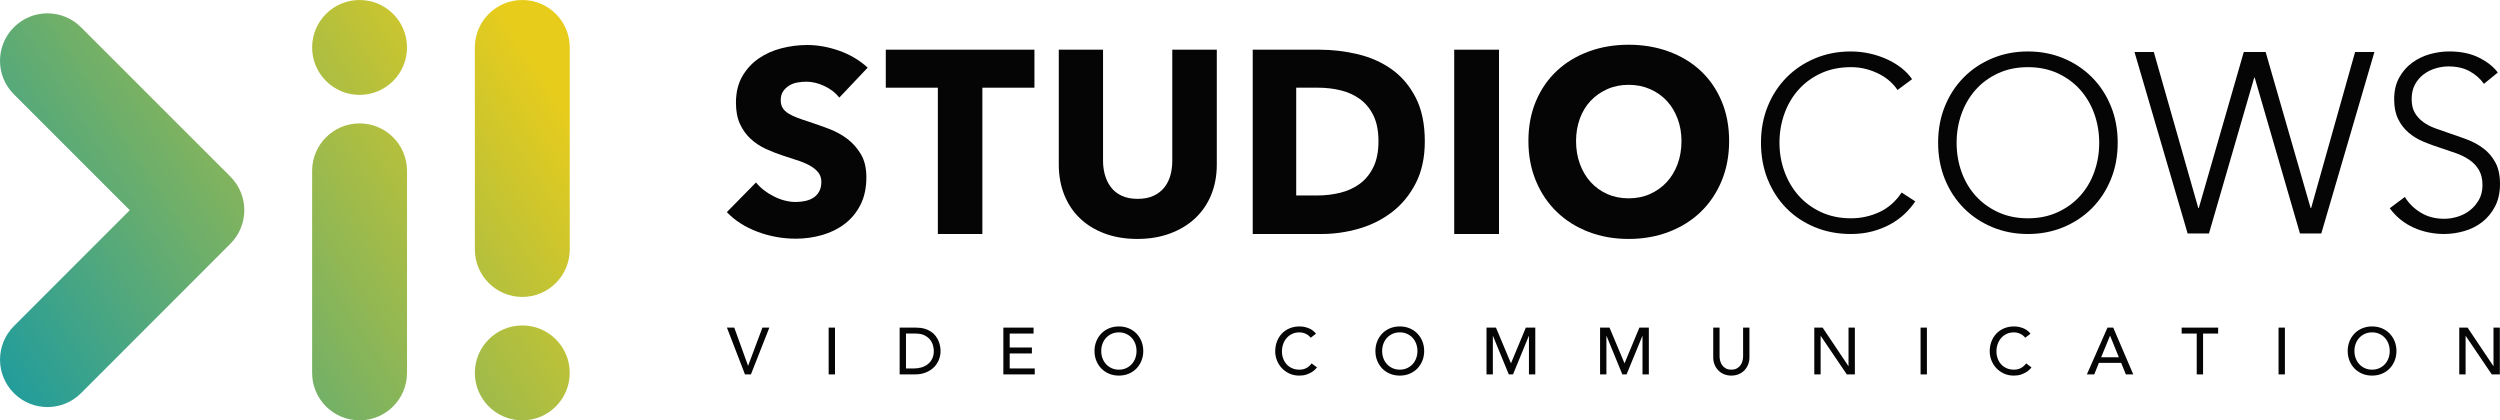 <?xml version="1.0" encoding="UTF-8"?><svg id="Laag_2" xmlns="http://www.w3.org/2000/svg" xmlns:xlink="http://www.w3.org/1999/xlink" viewBox="0 0 902.594 151.756"><defs><linearGradient id="Naamloos_verloop_2" x1="-20.485" y1="100.174" x2="165.868" y2="-20.108" gradientUnits="userSpaceOnUse"><stop offset="0" stop-color="#249d9a"/><stop offset="1" stop-color="#e7cc1c"/></linearGradient><linearGradient id="Naamloos_verloop_2-2" x1="-14.12" y1="110.035" x2="172.233" y2="-10.247" xlink:href="#Naamloos_verloop_2"/><linearGradient id="Naamloos_verloop_2-3" x1="22.798" y1="167.232" x2="209.151" y2="46.95" xlink:href="#Naamloos_verloop_2"/><linearGradient id="Naamloos_verloop_2-4" x1="56.694" y1="219.746" x2="243.047" y2="99.464" xlink:href="#Naamloos_verloop_2"/><linearGradient id="Naamloos_verloop_2-5" x1="19.776" y1="162.549" x2="206.128" y2="42.267" xlink:href="#Naamloos_verloop_2"/></defs><g id="Components"><g id="_870b548b-edac-4807-a013-183f7b4326df_1"><path d="m83.189,63.766L29.241,9.835c-6.689-6.689-17.535-6.689-24.224,0-6.689,6.689-6.689,17.535,0,24.224l41.837,41.824L5.027,117.726c-6.689,6.689-6.689,17.535,0,24.224,6.689,6.689,17.535,6.689,24.224,0l53.938-53.96c6.689-6.689,6.689-17.535,0-24.224Z" style="fill:url(#Naamloos_verloop_2);"/><circle cx="129.819" cy="17.129" r="17.129" style="fill:url(#Naamloos_verloop_2-2);"/><path d="m146.948,134.627c0,9.46-7.669,17.129-17.129,17.129s-17.129-7.669-17.129-17.129V61.682c0-9.46,7.669-17.129,17.129-17.129s17.129,7.669,17.129,17.129v72.945Z" style="fill:url(#Naamloos_verloop_2-3);"/><circle cx="188.569" cy="134.627" r="17.129" style="fill:url(#Naamloos_verloop_2-4);"/><path d="m171.44,17.129c0-9.46,7.669-17.129,17.129-17.129s17.129,7.669,17.129,17.129v72.945c0,9.46-7.669,17.129-17.129,17.129s-17.129-7.669-17.129-17.129V17.129Z" style="fill:url(#Naamloos_verloop_2-5);"/><path d="m691.478,72.701c-1.059,1.593-2.328,3.1-3.822,4.522-1.495,1.419-3.222,2.669-5.187,3.751-1.959,1.079-4.128,1.933-6.501,2.564-2.367.628-4.961.945-7.775.945-4.683,0-9.015-.828-13.002-2.481-3.981-1.653-7.407-3.943-10.278-6.866-2.871-2.924-5.108-6.392-6.722-10.409-1.608-4.014-2.412-8.414-2.412-13.198,0-4.782.816-9.181,2.458-13.198,1.642-4.017,3.913-7.486,6.813-10.409,2.894-2.924,6.325-5.21,10.278-6.866,3.953-1.65,8.24-2.478,12.866-2.478,2.288,0,4.525.24,6.722.719,2.197.48,4.264,1.156,6.195,2.024,1.931.871,3.692,1.916,5.272,3.135,1.58,1.219,2.899,2.595,3.953,4.131l-5.272,3.897c-.646-1.002-1.506-2.007-2.594-3.012-1.082-1.002-2.356-1.89-3.817-2.658-1.467-.765-3.064-1.385-4.791-1.859-1.727-.474-3.59-.711-5.578-.711-4.043,0-7.656.737-10.85,2.21-3.194,1.473-5.901,3.457-8.126,5.958-2.225,2.504-3.924,5.402-5.097,8.699-1.172,3.297-1.756,6.769-1.756,10.418,0,3.651.6,7.123,1.801,10.421,1.201,3.297,2.911,6.195,5.136,8.696,2.225,2.501,4.938,4.488,8.126,5.958,3.194,1.473,6.779,2.21,10.765,2.21,3.573,0,6.971-.739,10.193-2.215,3.217-1.476,5.912-3.837,8.081-7.086l4.921,3.189Z" style="fill:#060505;"/><path d="m764.57,51.529c0,4.785-.821,9.184-2.458,13.198-1.642,4.017-3.913,7.486-6.813,10.409s-6.325,5.213-10.278,6.866c-3.953,1.653-8.245,2.481-12.872,2.481s-8.914-.828-12.866-2.481c-3.953-1.653-7.385-3.943-10.278-6.866-2.899-2.924-5.17-6.392-6.813-10.409-1.642-4.014-2.458-8.414-2.458-13.198,0-4.782.816-9.181,2.458-13.198,1.642-4.017,3.913-7.486,6.813-10.409,2.894-2.924,6.325-5.21,10.278-6.866,3.953-1.65,8.24-2.478,12.866-2.478s8.919.828,12.872,2.478c3.953,1.656,7.379,3.943,10.278,6.866,2.899,2.924,5.17,6.392,6.813,10.409,1.637,4.017,2.458,8.416,2.458,13.198Zm-6.677.046c0-3.657-.583-7.135-1.756-10.438-1.172-3.3-2.871-6.204-5.097-8.71-2.225-2.504-4.938-4.494-8.126-5.97-3.194-1.473-6.779-2.213-10.765-2.213-3.981,0-7.566.739-10.76,2.213-3.194,1.476-5.901,3.466-8.126,5.97-2.225,2.507-3.924,5.41-5.097,8.71-1.172,3.303-1.756,6.78-1.756,10.438,0,3.654.583,7.135,1.756,10.435,1.172,3.303,2.871,6.192,5.097,8.668,2.225,2.475,4.933,4.451,8.126,5.924,3.194,1.476,6.779,2.213,10.76,2.213,3.987,0,7.571-.737,10.765-2.213,3.188-1.473,5.901-3.449,8.126-5.924,2.225-2.475,3.924-5.364,5.097-8.668,1.172-3.3,1.756-6.78,1.756-10.435Z" style="fill:#060505;"/><path d="m793.664,75.121h.183l16.242-56.344h7.89l16.242,56.344h.183l15.875-56.344h6.973l-19.175,65.504h-7.707l-16.336-56.252h-.183l-16.33,56.252h-7.707l-19.181-65.504h6.973l16.058,56.344Z" style="fill:#060505;"/><path d="m896.795,30.268c-1.348-1.887-3.075-3.409-5.187-4.562-2.107-1.151-4.655-1.727-7.639-1.727-1.529,0-3.075.237-4.661.711-1.58.471-3.013,1.196-4.304,2.17-1.286.974-2.328,2.201-3.12,3.674-.787,1.479-1.184,3.22-1.184,5.227,0,2.01.379,3.663,1.138,4.962.759,1.299,1.767,2.407,3.024,3.32,1.252.916,2.684,1.67,4.293,2.258,1.608.591,3.284,1.182,5.04,1.773,2.158.708,4.332,1.476,6.524,2.304,2.192.828,4.162,1.904,5.912,3.232,1.756,1.33,3.188,3.012,4.293,5.05,1.11,2.036,1.671,4.622,1.671,7.751s-.595,5.833-1.778,8.105c-1.184,2.272-2.724,4.148-4.615,5.624-1.891,1.476-4.049,2.569-6.478,3.277-2.435.708-4.876,1.065-7.339,1.065-1.874,0-3.749-.194-5.623-.577-1.874-.385-3.658-.962-5.357-1.727-1.699-.768-3.279-1.742-4.746-2.924-1.461-1.182-2.752-2.538-3.862-4.074l5.448-4.077c1.342,2.247,3.234,4.12,5.663,5.627,2.429,1.505,5.284,2.258,8.568,2.258,1.58,0,3.188-.251,4.83-.754,1.642-.5,3.12-1.27,4.44-2.304,1.314-1.031,2.401-2.301,3.251-3.808.844-1.505,1.274-3.263,1.274-5.27,0-2.184-.43-4-1.274-5.447-.849-1.448-1.976-2.658-3.386-3.631-1.404-.976-3.018-1.787-4.83-2.438-1.818-.648-3.721-1.296-5.708-1.947-2.056-.651-4.072-1.387-6.065-2.215-1.993-.825-3.777-1.904-5.357-3.235-1.58-1.327-2.854-2.966-3.822-4.916-.968-1.947-1.45-4.34-1.45-7.175,0-3.012.6-5.61,1.801-7.794,1.201-2.184,2.769-3.988,4.7-5.404,1.931-1.416,4.072-2.45,6.416-3.1,2.339-.648,4.655-.974,6.937-.974,4.219,0,7.821.751,10.805,2.258,2.99,1.505,5.244,3.292,6.767,5.359l-5.006,4.074Z" style="fill:#060505;"/><path d="m262.449,118.28h2.649l4.964,13.746h.047l5.155-13.746h2.505l-6.657,16.895h-2.148l-6.515-16.895Z" style="fill:#060505;"/><path d="m299.175,118.28h2.291v16.895h-2.291v-16.895Z" style="fill:#060505;"/><path d="m324.804,118.28h5.894c1.193,0,2.239.136,3.139.406.898.271,1.678.632,2.339,1.086.659.453,1.208.975,1.647,1.563.438.589.783,1.193,1.038,1.813.254.621.438,1.241.549,1.861.11.621.167,1.193.167,1.718,0,1.082-.199,2.128-.597,3.138-.398,1.01-.986,1.909-1.766,2.696-.78.788-1.747,1.42-2.899,1.897-1.154.477-2.486.716-3.998.716h-5.512v-16.895Zm2.291,14.748h2.887c.971,0,1.89-.131,2.757-.394.866-.263,1.626-.656,2.278-1.181s1.17-1.181,1.552-1.969.572-1.706.572-2.756c0-.54-.087-1.173-.263-1.897-.175-.724-.505-1.412-.99-2.064-.485-.652-1.157-1.205-2.017-1.658-.858-.454-1.973-.68-3.341-.68h-3.436v12.6Z" style="fill:#060505;"/><path d="m362.247,118.28h10.905v2.148h-8.614v5.035h8.018v2.147h-8.018v5.417h9.044v2.148h-11.335v-16.895Z" style="fill:#060505;"/><path d="m403.959,135.606c-1.288,0-2.474-.227-3.556-.68-1.082-.454-2.008-1.078-2.779-1.873-.772-.795-1.377-1.734-1.815-2.816-.438-1.081-.655-2.251-.655-3.508s.218-2.426.655-3.508c.438-1.081,1.042-2.02,1.815-2.816.771-.795,1.697-1.42,2.779-1.873,1.082-.454,2.268-.68,3.556-.68,1.289,0,2.474.227,3.556.68,1.082.453,2.009,1.078,2.78,1.873.771.796,1.376,1.734,1.813,2.816.438,1.082.656,2.252.656,3.508s-.219,2.426-.656,3.508c-.438,1.082-1.042,2.021-1.813,2.816-.771.796-1.698,1.42-2.78,1.873-1.082.453-2.267.68-3.556.68Zm0-2.148c.971,0,1.846-.179,2.625-.537.779-.358,1.448-.839,2.005-1.444s.986-1.316,1.289-2.136c.302-.819.453-1.69.453-2.613,0-.922-.151-1.794-.453-2.613-.303-.819-.732-1.531-1.289-2.136s-1.226-1.086-2.005-1.444c-.779-.358-1.654-.537-2.625-.537-.97,0-1.846.179-2.625.537-.779.358-1.447.839-2.004,1.444-.558.605-.986,1.316-1.289,2.136-.302.819-.453,1.69-.453,2.613,0,.923.151,1.794.453,2.613.303.819.731,1.531,1.289,2.136.557.605,1.225,1.085,2.004,1.444.779.358,1.655.537,2.625.537Z" style="fill:#060505;"/><path d="m473.21,121.932c-.477-.621-1.082-1.098-1.813-1.432-.732-.334-1.488-.501-2.268-.501-.954,0-1.817.179-2.589.537-.772.358-1.432.847-1.98,1.467-.549.621-.975,1.349-1.277,2.184-.302.835-.453,1.73-.453,2.685,0,.891.144,1.734.43,2.53.286.795.7,1.496,1.241,2.1.54.605,1.2,1.082,1.98,1.432.779.35,1.662.525,2.648.525.971,0,1.821-.199,2.554-.597.731-.398,1.352-.955,1.861-1.67l1.933,1.456c-.127.175-.35.426-.668.751-.318.326-.74.652-1.265.979-.525.326-1.157.612-1.897.859-.739.247-1.595.37-2.565.37-1.336,0-2.541-.255-3.615-.764-1.073-.509-1.988-1.177-2.744-2.004-.756-.827-1.333-1.762-1.73-2.804-.398-1.042-.596-2.096-.596-3.162,0-1.304.214-2.509.644-3.615.43-1.105,1.03-2.06,1.802-2.863s1.698-1.428,2.78-1.873c1.082-.445,2.274-.668,3.579-.668,1.114,0,2.208.214,3.281.644,1.074.43,1.953,1.09,2.638,1.981l-1.909,1.456Z" style="fill:#060505;"/><path d="m505.377,135.606c-1.288,0-2.474-.227-3.556-.68-1.082-.454-2.008-1.078-2.779-1.873-.772-.795-1.377-1.734-1.815-2.816-.438-1.081-.655-2.251-.655-3.508s.218-2.426.655-3.508c.438-1.081,1.042-2.02,1.815-2.816.771-.795,1.697-1.42,2.779-1.873,1.082-.454,2.268-.68,3.556-.68,1.289,0,2.474.227,3.556.68,1.082.453,2.009,1.078,2.78,1.873.771.796,1.376,1.734,1.813,2.816.438,1.082.656,2.252.656,3.508s-.219,2.426-.656,3.508c-.438,1.082-1.042,2.021-1.813,2.816-.771.796-1.698,1.42-2.78,1.873-1.082.453-2.267.68-3.556.68Zm0-2.148c.971,0,1.846-.179,2.625-.537.779-.358,1.448-.839,2.005-1.444s.986-1.316,1.289-2.136c.302-.819.453-1.69.453-2.613,0-.922-.151-1.794-.453-2.613-.303-.819-.732-1.531-1.289-2.136s-1.226-1.086-2.005-1.444c-.779-.358-1.654-.537-2.625-.537-.97,0-1.846.179-2.625.537-.779.358-1.447.839-2.004,1.444-.558.605-.986,1.316-1.289,2.136-.302.819-.453,1.69-.453,2.613,0,.923.151,1.794.453,2.613.303.819.731,1.531,1.289,2.136.557.605,1.225,1.085,2.004,1.444.779.358,1.655.537,2.625.537Z" style="fill:#060505;"/><path d="m536.687,118.28h3.412l5.369,12.791h.096l5.321-12.791h3.413v16.895h-2.291v-13.889h-.048l-5.703,13.889h-1.527l-5.704-13.889h-.047v13.889h-2.291v-16.895Z" style="fill:#060505;"/><path d="m577.684,118.28h3.412l5.369,12.791h.096l5.321-12.791h3.413v16.895h-2.291v-13.889h-.048l-5.703,13.889h-1.527l-5.704-13.889h-.047v13.889h-2.291v-16.895Z" style="fill:#060505;"/><path d="m620.829,118.28v10.357c0,.525.071,1.07.215,1.635.143.565.382,1.085.716,1.563.334.477.771.867,1.312,1.169.541.302,1.209.453,2.005.453.795,0,1.463-.151,2.004-.453s.979-.692,1.312-1.169c.334-.477.573-.998.716-1.563.144-.565.215-1.11.215-1.635v-10.357h2.291v10.715c0,.987-.167,1.881-.501,2.685-.334.804-.796,1.5-1.384,2.088-.589.588-1.281,1.042-2.076,1.36-.796.318-1.655.477-2.577.477-.923,0-1.782-.159-2.578-.477-.795-.318-1.487-.771-2.076-1.36-.588-.588-1.05-1.285-1.384-2.088-.334-.803-.501-1.698-.501-2.685v-10.715h2.291Z" style="fill:#060505;"/><path d="m655.026,118.28h3.007l9.307,13.889h.048v-13.889h2.291v16.895h-2.912l-9.402-13.889h-.047v13.889h-2.291v-16.895Z" style="fill:#060505;"/><path d="m693.398,118.28h2.291v16.895h-2.291v-16.895Z" style="fill:#060505;"/><path d="m731.173,121.932c-.477-.621-1.082-1.098-1.813-1.432-.732-.334-1.488-.501-2.268-.501-.954,0-1.817.179-2.589.537-.772.358-1.432.847-1.98,1.467-.549.621-.975,1.349-1.277,2.184-.302.835-.453,1.73-.453,2.685,0,.891.144,1.734.43,2.53.286.795.7,1.496,1.241,2.1.54.605,1.2,1.082,1.98,1.432.779.35,1.662.525,2.648.525.971,0,1.821-.199,2.554-.597.731-.398,1.352-.955,1.861-1.67l1.933,1.456c-.127.175-.35.426-.668.751-.318.326-.74.652-1.265.979-.525.326-1.157.612-1.897.859-.739.247-1.595.37-2.565.37-1.336,0-2.541-.255-3.615-.764-1.073-.509-1.988-1.177-2.744-2.004-.756-.827-1.333-1.762-1.73-2.804-.398-1.042-.596-2.096-.596-3.162,0-1.304.214-2.509.644-3.615.43-1.105,1.03-2.06,1.802-2.863s1.698-1.428,2.78-1.873c1.082-.445,2.274-.668,3.579-.668,1.114,0,2.208.214,3.281.644,1.074.43,1.953,1.09,2.638,1.981l-1.909,1.456Z" style="fill:#060505;"/><path d="m760.883,118.28h2.075l7.231,16.895h-2.673l-1.694-4.176h-8.042l-1.671,4.176h-2.673l7.446-16.895Zm4.104,10.715l-3.15-7.755h-.048l-3.197,7.755h6.396Z" style="fill:#060505;"/><path d="m793.098,120.428h-5.44v-2.148h13.173v2.148h-5.441v14.748h-2.291v-14.748Z" style="fill:#060505;"/><path d="m822.642,118.28h2.291v16.895h-2.291v-16.895Z" style="fill:#060505;"/><path d="m856.408,135.606c-1.288,0-2.474-.227-3.556-.68-1.082-.454-2.008-1.078-2.779-1.873-.772-.795-1.377-1.734-1.815-2.816-.438-1.081-.655-2.251-.655-3.508s.218-2.426.655-3.508c.438-1.081,1.042-2.02,1.815-2.816.771-.795,1.697-1.42,2.779-1.873,1.082-.454,2.268-.68,3.556-.68,1.289,0,2.474.227,3.556.68,1.082.453,2.009,1.078,2.78,1.873.771.796,1.376,1.734,1.813,2.816.438,1.082.656,2.252.656,3.508s-.219,2.426-.656,3.508c-.438,1.082-1.042,2.021-1.813,2.816-.771.796-1.698,1.42-2.78,1.873-1.082.453-2.267.68-3.556.68Zm0-2.148c.971,0,1.846-.179,2.625-.537.779-.358,1.448-.839,2.005-1.444s.986-1.316,1.289-2.136c.302-.819.453-1.69.453-2.613,0-.922-.151-1.794-.453-2.613-.303-.819-.732-1.531-1.289-2.136s-1.226-1.086-2.005-1.444c-.779-.358-1.654-.537-2.625-.537-.97,0-1.846.179-2.625.537-.779.358-1.447.839-2.004,1.444-.558.605-.986,1.316-1.289,2.136-.302.819-.453,1.69-.453,2.613,0,.923.151,1.794.453,2.613.303.819.731,1.531,1.289,2.136.557.605,1.225,1.085,2.004,1.444.779.358,1.655.537,2.625.537Z" style="fill:#060505;"/><path d="m887.884,118.28h3.007l9.307,13.889h.048v-13.889h2.291v16.895h-2.912l-9.402-13.889h-.047v13.889h-2.291v-16.895Z" style="fill:#060505;"/><path d="m303.02,35.23c-1.379-1.753-3.181-3.148-5.404-4.182-2.225-1.034-4.37-1.551-6.438-1.551-1.066,0-2.147.094-3.243.282-1.097.188-2.084.549-2.961,1.081-.878.533-1.613,1.222-2.208,2.067-.597.846-.894,1.927-.894,3.243,0,1.128.235,2.068.705,2.82s1.159,1.41,2.068,1.974c.907.564,1.988,1.081,3.242,1.551,1.253.47,2.662.956,4.229,1.457,2.256.752,4.606,1.583,7.049,2.491,2.444.909,4.668,2.115,6.674,3.619,2.004,1.504,3.665,3.369,4.981,5.592,1.315,2.225,1.974,4.998,1.974,8.318,0,3.823-.705,7.128-2.115,9.916-1.409,2.789-3.306,5.091-5.686,6.908-2.383,1.818-5.108,3.165-8.178,4.042-3.07.877-6.235,1.316-9.492,1.316-4.763,0-9.368-.832-13.816-2.491-4.45-1.66-8.146-4.025-11.091-7.096l10.526-10.715c1.629,2.006,3.774,3.682,6.439,5.028,2.662,1.348,5.311,2.021,7.942,2.021,1.19,0,2.35-.125,3.478-.376,1.128-.249,2.114-.658,2.96-1.222.847-.564,1.519-1.315,2.022-2.255.5-.94.752-2.068.752-3.384,0-1.252-.315-2.317-.94-3.196-.627-.876-1.52-1.675-2.679-2.397-1.16-.72-2.601-1.377-4.323-1.974-1.725-.595-3.682-1.237-5.874-1.927-2.132-.689-4.215-1.504-6.251-2.444-2.037-.94-3.853-2.146-5.451-3.619-1.598-1.472-2.883-3.257-3.853-5.357-.972-2.099-1.457-4.652-1.457-7.66,0-3.696.752-6.861,2.256-9.493s3.478-4.793,5.922-6.485c2.443-1.692,5.2-2.928,8.271-3.712,3.069-.783,6.171-1.175,9.305-1.175,3.76,0,7.598.69,11.514,2.067,3.915,1.379,7.346,3.416,10.292,6.109l-10.245,10.809Z" style="fill:#060505;"/><path d="m354.673,31.659v52.822h-16.072V31.659h-18.798v-13.723h53.668v13.723h-18.798Z" style="fill:#060505;"/><path d="m437.291,70.335c-1.348,3.29-3.274,6.109-5.78,8.459-2.507,2.35-5.53,4.183-9.069,5.498-3.541,1.316-7.473,1.974-11.796,1.974-4.387,0-8.334-.658-11.843-1.974-3.51-1.316-6.485-3.148-8.929-5.498-2.443-2.35-4.323-5.169-5.64-8.459-1.315-3.29-1.974-6.939-1.974-10.95V17.937h15.979v40.133c0,1.818.234,3.541.705,5.169.47,1.63,1.19,3.087,2.161,4.371.971,1.285,2.256,2.303,3.853,3.055,1.598.752,3.524,1.128,5.78,1.128s4.183-.376,5.78-1.128c1.599-.752,2.897-1.77,3.901-3.055,1.001-1.284,1.723-2.74,2.161-4.371.438-1.628.658-3.351.658-5.169V17.937h16.072v41.449c0,4.011-.675,7.66-2.022,10.95Z" style="fill:#060505;"/><path d="m514.409,51.021c0,5.827-1.081,10.855-3.243,15.085-2.161,4.229-5.014,7.707-8.553,10.433-3.541,2.726-7.535,4.731-11.983,6.015-4.45,1.285-8.962,1.927-13.535,1.927h-24.812V17.937h24.061c4.699,0,9.335.549,13.91,1.645,4.573,1.097,8.646,2.914,12.219,5.451,3.571,2.538,6.452,5.938,8.646,10.198,2.192,4.262,3.29,9.525,3.29,15.79Zm-16.73,0c0-3.76-.611-6.876-1.833-9.352-1.222-2.475-2.852-4.448-4.887-5.921-2.037-1.471-4.356-2.522-6.956-3.148-2.601-.625-5.279-.94-8.035-.94h-7.989v38.912h7.613c2.881,0,5.653-.329,8.317-.987,2.663-.658,5.013-1.739,7.05-3.242,2.035-1.504,3.665-3.509,4.887-6.016,1.222-2.505,1.833-5.607,1.833-9.305Z" style="fill:#060505;"/><path d="m525.029,84.481V17.937h16.166v66.544h-16.166Z" style="fill:#060505;"/><path d="m624.28,50.927c0,5.264-.909,10.073-2.727,14.427-1.817,4.356-4.339,8.083-7.565,11.185-3.228,3.102-7.065,5.498-11.514,7.19-4.45,1.692-9.274,2.538-14.475,2.538s-10.01-.846-14.428-2.538c-4.417-1.692-8.24-4.088-11.466-7.19-3.228-3.102-5.75-6.829-7.566-11.185-1.818-4.354-2.726-9.164-2.726-14.427,0-5.325.907-10.135,2.726-14.427,1.816-4.291,4.338-7.942,7.566-10.95,3.226-3.008,7.049-5.325,11.466-6.955,4.418-1.629,9.226-2.444,14.428-2.444s10.024.815,14.475,2.444c4.448,1.63,8.285,3.947,11.514,6.955,3.227,3.008,5.748,6.659,7.565,10.95,1.817,4.293,2.727,9.102,2.727,14.427Zm-17.2,0c0-2.881-.471-5.576-1.41-8.083-.94-2.505-2.241-4.652-3.9-6.438-1.661-1.786-3.666-3.196-6.016-4.229-2.35-1.034-4.935-1.551-7.754-1.551s-5.39.517-7.707,1.551c-2.319,1.034-4.323,2.443-6.016,4.229-1.691,1.786-2.993,3.933-3.9,6.438-.909,2.507-1.362,5.202-1.362,8.083,0,3.008.47,5.78,1.409,8.318.94,2.538,2.24,4.715,3.9,6.532,1.66,1.818,3.649,3.242,5.969,4.276,2.317,1.034,4.888,1.551,7.707,1.551s5.389-.517,7.707-1.551c2.317-1.034,4.323-2.458,6.016-4.276,1.691-1.817,3.008-3.995,3.947-6.532.94-2.538,1.41-5.311,1.41-8.318Z" style="fill:#060505;"/></g></g></svg>